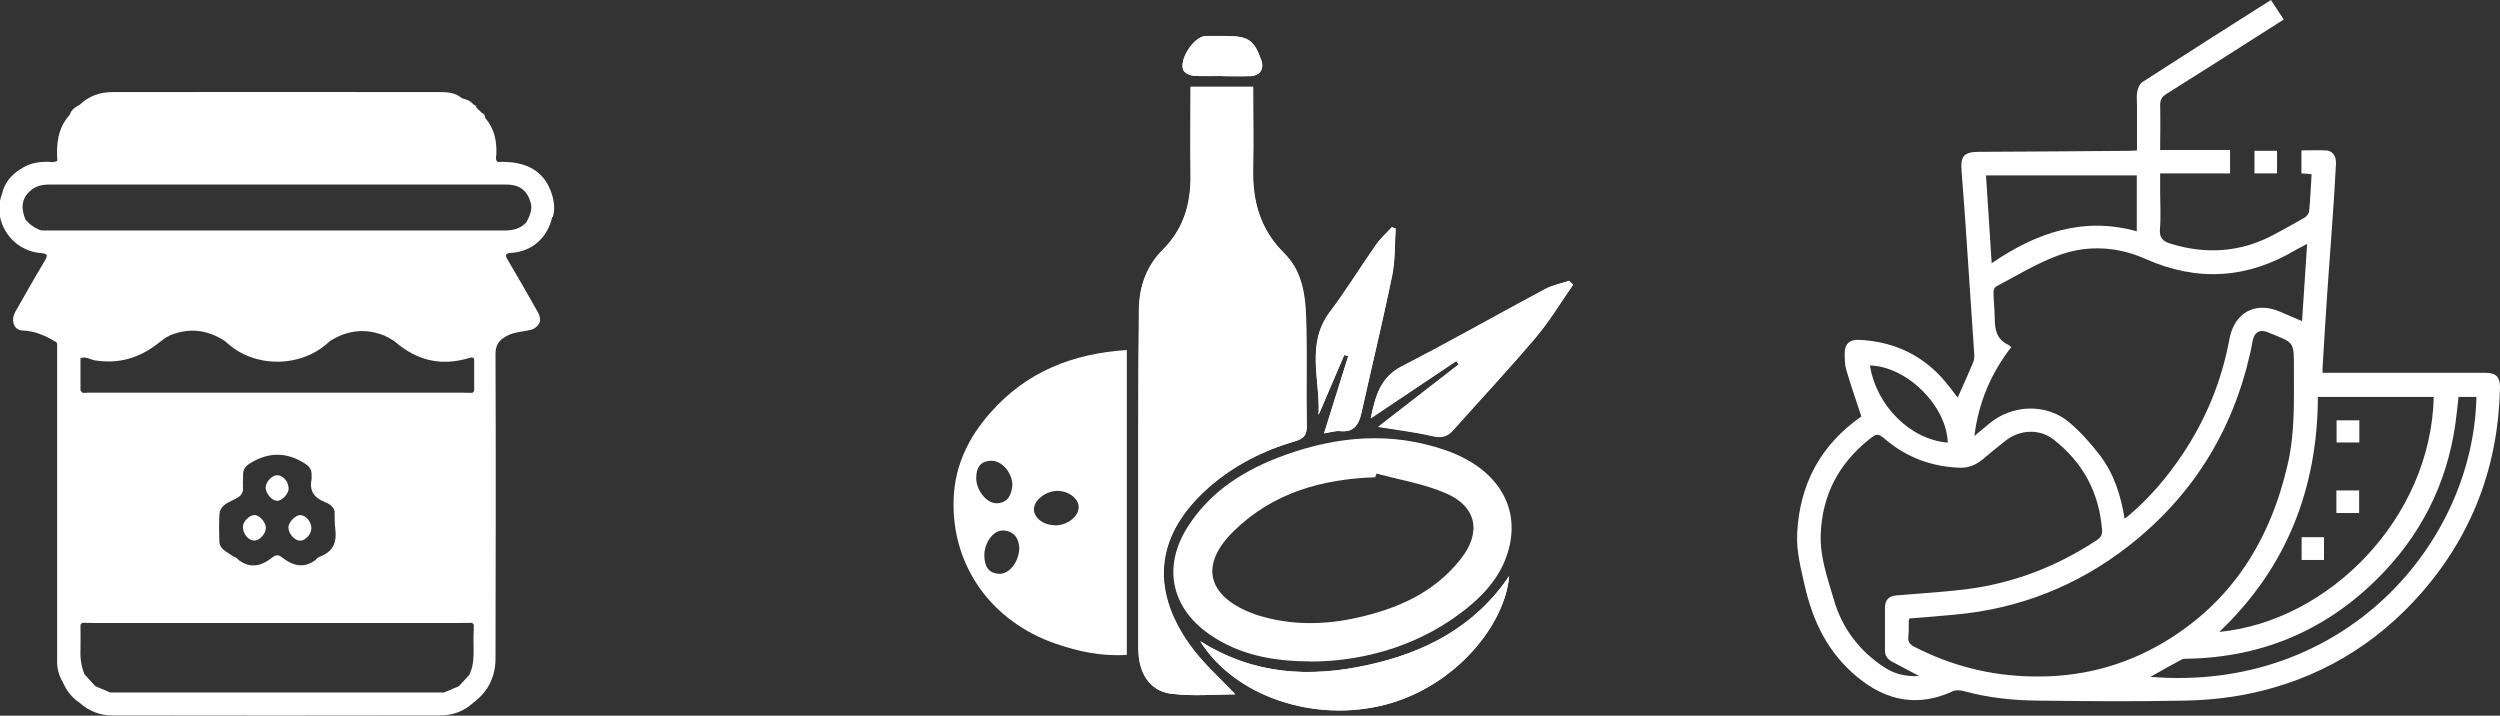 <svg xmlns="http://www.w3.org/2000/svg" id="Layer_2" data-name="Layer 2" viewBox="0 0 123 35.21"><rect x="0" y="0" width="123" height="35.21" fill="#333333" stroke="none"/><defs><style>      .cls-1 {        fill: #fff;        stroke-width: 0px;      }    </style></defs><g id="Layer_1-2" data-name="Layer 1"><g><path class="cls-1" d="m27.2,10.68c.11-.38.07-.76-.05-1.13-.35-1.12-1.25-1.65-2.66-1.58-.13-.1-.08-.24-.07-.37.03-.67-.1-1.28-.55-1.8,0-.12-.05-.21-.17-.25,0,0,0,0,0,0-.03-.03-.05-.06-.08-.08,0,0,0,0,0,0-.03-.03-.06-.06-.09-.08-.03-.03-.05-.05-.08-.08,0,0,0,0,0,0-.02-.09-.07-.15-.16-.17,0,0,0,0,0,0-.14-.19-.36-.25-.57-.31,0,0,0,0,0,0-.3-.26-.67-.3-1.03-.3-5.38,0-10.77-.01-16.15,0-.6,0-1.16.18-1.61.62,0,0,0,0,0,0-.21.11-.41.23-.49.48,0,0,0,0,0,0-.02.03-.04.06-.07.09-.54.64-.6,1.4-.55,2.19-.16.1-.33.05-.5.05-.47,0-.91.08-1.3.36,0,0-.01,0-.01,0-.47.29-.79.69-.92,1.24-.48,1.32.47,2.77,1.91,2.89.32.03.38.08.21.37-.5.83-.97,1.67-1.45,2.51-.24.43-.09.91.34.93.62.02,1.15.26,1.66.57.02.02.04.05.05.07h0c0,5.22,0,10.43,0,15.64,0,.36.09.71.28,1.02,0,0,0,0,0,0,.18.42.45.77.83,1.02,0,0,0,0,0,0,.46.42,1.02.62,1.63.62,5.37.01,10.74.01,16.11,0,.6,0,1.16-.2,1.62-.62,0,0,0,0,0,0,.73-.54,1.1-1.28,1.1-2.18.01-4.99.02-9.98,0-14.97,0-.49.19-.71.57-.91.41-.22.87-.19,1.29-.33.37-.23.43-.48.19-.89-.47-.83-.94-1.66-1.43-2.48-.17-.28-.15-.36.19-.38,1.01-.08,1.76-.76,1.98-1.77Zm-.97-.13c.02-.09.03-.18,0-.26.02.09.01.18,0,.26Zm-24.85.38s-.08-.07-.12-.11c-.22-.54-.24-1.03.25-1.45.27-.23.57-.29.92-.29,6.1,0,12.19,0,18.29,0,1.4,0,2.8,0,4.19,0,.67,0,1.05.3,1.22.96h0c.05.33-.08.61-.23.89l-.02.03s0,0,0,0c-.29.29-.64.38-1.05.38-3.99,0-7.98,0-11.96,0-3.58,0-7.15,0-10.73,0-.03,0-.05,0-.08,0-.25-.06-.46-.2-.65-.37l-.02-.03s0,0,0,0Zm2.58,8.29c0-.53,0-1.06,0-1.59.25-.12.47.06.71.1,1.15.18,2.15-.1,3.06-.8.14-.1.27-.21.41-.31h0s.07-.04.11-.06h.01s0,0,0,0c.05-.03.1-.06.14-.08h.01c.89-.35,1.75-.26,2.56.24h0s0,0,0,0c.04.02.07.04.11.07,0,0,0,0,0,0,.03.03.06.05.09.08,1.38,1.26,3.68,1.23,5.04-.07.04-.03.07-.05.11-.08h0s0,.01,0,.01c0,0,0,0,0,0h0s0,0,0,0c.81-.49,1.67-.58,2.56-.23h.02s0,0,0,0c.05.03.09.05.14.08h.02s0,0,0,0c.11.07.23.13.34.2,0,0,0,0,0,0,.03.02.06.05.08.07h0c.06.05.13.1.19.15,1.02.79,2.15.99,3.39.62.11-.03.19-.06.27.03,0,.53,0,1.06,0,1.59-.03.03-.06.06-.09.09-.16,0-.32-.01-.48-.01-6.07,0-12.14,0-18.21,0-.16,0-.32,0-.48.01l-.09-.09c-.05-.27-.08-.53-.09-.8,0,.27.04.53.09.8Zm19.15,13.96s0,0,0,0c-.18.19-.35.39-.53.58-.24.1-.49.21-.73.31,0,.04,0,.07-.01.09.01-.02.02-.04.01-.09-5.48,0-10.95,0-16.43,0-.24-.1-.49-.21-.73-.31-.18-.19-.35-.39-.53-.58,0,0,0,0,0,0,0,0,0,0,0,0,0,0,0,0,0,0h0c-.16-.38-.22-.78-.2-1.19.01-.42,0-.84,0-1.26l.09-.09c.16,0,.32.01.48.01,6.07,0,12.14,0,18.21,0,.16,0,.32,0,.48-.01l.09.09c0,.16,0,.32-.01.47-.03.66.1,1.34-.2,1.98Zm-11.15-9.24c-.02-.17,0-.35,0-.52-.02-.3.11-.5.37-.64.04-.02.07-.04.1-.06q1.29-.73,2.56.08c.22.14.36.3.34.58,0,.07.01.14,0,.2-.12.57.13.91.65,1.12.21.08.41.2.48.44h0c.01.3,0,.61.04.91.07.58-.08,1.04-.65,1.29h0s0,0,0,0c0,0,0,0,0,0h0s0,0,0,0c-.11.05-.24.08-.31.2-.59.45-1.14.3-1.67-.12-.16-.13-.3-.13-.46,0-.53.42-1.07.58-1.67.13-.04,0-.07,0-.11,0,.04,0,.07,0,.11,0-.08-.11-.2-.15-.31-.2h0s0,0,0,0c-.25-.21-.64-.31-.64-.74,0-.49-.04-.98.03-1.46.14-.37.5-.46.79-.62.25-.13.38-.29.34-.58Z"></path><polygon class="cls-1" points="23.54 5.4 23.55 5.4 23.55 5.41 23.54 5.4"></polygon><path class="cls-1" d="m13.64,24.64c.24,0,.55-.34.56-.59,0-.34-.25-.65-.55-.67-.26-.01-.57.32-.58.6,0,.3.31.66.57.66Z"></path><path class="cls-1" d="m12.51,26.6c.27-.01.57-.34.57-.63,0-.27-.31-.63-.56-.63-.25,0-.57.32-.57.58,0,.35.28.69.57.67Z"></path><path class="cls-1" d="m14.77,26.6c.26,0,.55-.32.55-.61,0-.32-.27-.64-.55-.65-.23,0-.58.35-.58.61,0,.31.3.65.58.65Z"></path></g><g><path class="cls-1" d="m58.57,4.27c0,1.48-.02,2.9,0,4.33.02,1.42-.34,2.67-1.37,3.69-.8.8-1.15,1.8-1.17,2.92-.02,1.94-.03,3.88-.03,5.82,0,3.63,0,7.25,0,10.88,0,1.2.56,2.09,1.61,2.22,1.08.14,2.19.03,3.15.03-.73-.79-1.61-1.55-2.26-2.47-1.97-2.8-1.6-5.45.97-7.72,1.23-1.08,2.66-1.81,4.23-2.26.42-.12.59-.3.58-.77-.03-1.57.01-3.13-.02-4.7-.03-1.36-.05-2.75-1.11-3.8-1.17-1.16-1.55-2.56-1.51-4.15.03-1.33,0-2.66,0-4.02h-3.09Z"></path><path class="cls-1" d="m77.4,14.01c-.07-.07-.13-.13-.2-.2-.39.13-.81.21-1.17.4-2.36,1.26-4.69,2.59-7.07,3.81-1.06.55-1.29,1.47-1.52,2.55,1.45-.97,2.83-1.89,4.21-2.82.04.06.08.11.12.17-1.31,1.01-2.62,2.03-3.96,3.07.93.15,1.8.25,2.65.45.44.1.74.05,1.04-.29,1.35-1.52,2.74-3,4.05-4.55.69-.81,1.24-1.73,1.85-2.61Z"></path><path class="cls-1" d="m74.25,28.34c-1.71,2.52-4.17,3.77-6.98,4.38-2.83.62-5.58.49-8.22-1.18,1.71,2.74,5.65,4.03,9.12,3.12,3.51-.92,5.9-4,6.08-6.33Z"></path><path class="cls-1" d="m66.14,17.47c.06.02.13.04.19.05-.39,1.24-.77,2.47-1.19,3.8.3-.05.55-.14.79-.11.69.07.92-.33,1.05-.91.5-2.25,1.05-4.49,1.51-6.75.15-.75.12-1.54.17-2.31-.06-.02-.13-.04-.19-.06-.26.29-.56.55-.78.87-.76,1.09-1.46,2.23-2.26,3.29-1.2,1.59-.47,3.37-.56,5.07.42-.98.84-1.96,1.26-2.94Z"></path><path class="cls-1" d="m60.11,3.74c.47,0,.93.01,1.4,0,.48-.02.7-.35.54-.8-.35-.97-.64-1.17-1.7-1.17-.35,0-.7-.01-1.05,0-.57.03-1.32,1.19-1.07,1.69.07.14.31.25.49.26.46.04.93.01,1.39.01Z"></path><path class="cls-1" d="m58.57,4.27h3.09c0,1.37.03,2.7,0,4.02-.04,1.59.34,2.99,1.51,4.15,1.06,1.04,1.08,2.44,1.11,3.8.03,1.57-.02,3.13.02,4.7.01.47-.16.65-.58.77-1.56.46-3,1.18-4.23,2.26-2.58,2.26-2.94,4.92-.97,7.72.65.92,1.52,1.68,2.26,2.47-.96,0-2.07.11-3.15-.03-1.05-.13-1.61-1.02-1.61-2.22,0-3.63,0-7.25,0-10.88,0-1.94,0-3.88.03-5.82.01-1.12.37-2.12,1.17-2.92,1.03-1.03,1.39-2.28,1.37-3.69-.02-1.42,0-2.85,0-4.33Z"></path><path class="cls-1" d="m55.44,17.23v14.99c-1.23.08-2.38-.16-3.5-.55-3.19-1.1-5.15-3.87-5.02-7.15.06-1.63.75-3.03,1.82-4.23,1.75-1.98,4.01-2.9,6.71-3.07Zm-3.54,8.62c.59,0,1.15-.41,1.17-.87.02-.43-.47-.82-1.03-.83-.56,0-1.15.43-1.17.88-.02.43.45.81,1.03.81Zm-1.76,1.05c-.02-.38-.22-.76-.76-.8-.51-.03-.97.61-.95,1.26.01.47.18.84.71.87.51.04,1.02-.59,1.01-1.33Zm-.33-3.04c-.02-.64-.54-1.22-1.08-1.19-.54.03-.7.39-.7.86,0,.6.53,1.26,1.03,1.23.56-.03.71-.45.75-.9Z"></path><path class="cls-1" d="m64.47,32.54c-1.78,0-3.49-.3-4.98-1.34-1.88-1.32-2.29-3.33-1.06-5.27,1.14-1.8,2.86-2.85,4.81-3.55,2.6-.93,5.23-1.15,7.88-.23,2.44.85,3.64,2.65,3.14,4.75-.3,1.28-1.12,2.25-2.12,3.05-2.11,1.69-4.8,2.59-7.68,2.6Zm3.25-9.24c-.02.06-.04.12-.06.18-2.62.09-5.03.76-6.96,2.65-1.67,1.63-1.33,3.16.85,4.02.13.05.26.1.4.14,1.58.48,3.19.46,4.78.11,2-.44,3.83-1.23,5.14-2.9,1.03-1.31.79-2.58-.75-3.24-1.07-.46-2.26-.65-3.39-.96Z"></path><path class="cls-1" d="m77.4,14.01c-.61.87-1.16,1.8-1.85,2.61-1.31,1.55-2.7,3.03-4.05,4.55-.3.34-.59.39-1.04.29-.85-.2-1.72-.3-2.65-.45,1.34-1.04,2.65-2.06,3.96-3.07-.04-.06-.08-.11-.12-.17-1.38.92-2.76,1.85-4.21,2.82.23-1.08.46-2,1.52-2.55,2.38-1.23,4.71-2.55,7.07-3.81.36-.19.78-.27,1.17-.4.07.07.13.13.2.2Z"></path><path class="cls-1" d="m74.25,28.34c-.18,2.33-2.57,5.41-6.08,6.33-3.47.91-7.41-.38-9.12-3.12,2.64,1.66,5.39,1.79,8.22,1.18,2.81-.61,5.27-1.86,6.98-4.38Z"></path><path class="cls-1" d="m66.14,17.47c-.42.98-.84,1.96-1.26,2.94.09-1.7-.64-3.48.56-5.07.8-1.06,1.49-2.2,2.26-3.29.22-.32.52-.58.78-.87.06.02.13.04.19.06-.05.77-.02,1.56-.17,2.31-.47,2.26-1.01,4.5-1.51,6.75-.13.58-.36.98-1.05.91-.24-.02-.49.07-.79.11.42-1.33.8-2.56,1.19-3.8-.06-.02-.13-.04-.19-.05Z"></path><path class="cls-1" d="m60.11,3.74c-.47,0-.93.02-1.39-.01-.17-.01-.42-.13-.49-.26-.25-.51.5-1.66,1.07-1.69.35-.02.7,0,1.05,0,1.06,0,1.35.2,1.7,1.17.16.45-.05.78-.54.8-.46.02-.93,0-1.4,0Z"></path></g><g><path class="cls-1" d="m96.33,19.54c.25-.58.52-1.15.76-1.74.05-.12.05-.28.04-.42-.14-2.08-.28-4.16-.42-6.25-.06-.9-.13-1.79-.2-2.69-.06-.78.11-.97.89-.97,2.46-.01,4.92-.03,7.38-.05.11,0,.21-.01.36-.02,0-.74,0-1.47,0-2.2,0-.23-.03-.46.01-.68.03-.17.12-.39.25-.48,2.09-1.35,4.2-2.69,6.33-4.04.21.32.41.63.63.96-.48.3-.94.6-1.4.89-1.46.93-2.91,1.86-4.37,2.77-.24.15-.31.3-.31.57.02.72,0,1.44,0,2.19h3.44v1.15h-3.44c0,.35,0,.66,0,.97,0,.59.04,1.18-.01,1.76-.04.44.14.61.52.73,1.73.53,3.41.43,5.02-.41.53-.28,1.05-.57,1.57-.87.11-.06.22-.21.23-.32.06-.6.08-1.19.12-1.82-.17-.02-.32-.03-.5-.04v-1.13c.41,0,.81-.02,1.21,0,.32.02.5.26.49.64-.04.87-.1,1.75-.16,2.62-.08,1.21-.18,2.42-.26,3.62-.09,1.27-.16,2.54-.24,3.81,0,.07,0,.14,0,.25.13,0,.24,0,.36,0,2.54,0,5.09,0,7.63,0,.54,0,.75.2.74.73-.08,3.81-1.33,7.18-3.83,10.06-2.29,2.63-5.15,4.31-8.56,5.01-1.03.21-2.09.31-3.14.33-2.4.05-4.8.03-7.2,0-1.23-.01-2.46-.14-3.66-.47-.16-.04-.37-.06-.51,0-1.72.8-3.27.5-4.71-.68-1.44-1.18-2.2-2.74-2.6-4.52-.19-.84-.41-1.68-.37-2.55.12-2.43,1.15-4.36,3.16-5.76.03-.02.06-.04,0,0-.26-.79-.52-1.53-.74-2.28-.08-.26-.08-.55-.08-.82-.01-.45.23-.69.69-.67,1.58.07,2.94.64,4.03,1.8.3.32.56.68.83,1.03Zm2.63-2.47c-1,1.29-1.61,2.71-1.82,4.38.28-.23.5-.41.71-.59,1.14-.97,2.84-1.03,3.97-.07.56.48,1.06,1.04,1.51,1.63.68.9,1.02,1.96,1.2,3.1.09-.07.15-.11.2-.15,1.02-.87,1.89-1.88,2.63-2.99,1.17-1.74,1.95-3.64,2.33-5.71.24-1.28,1.26-1.85,2.45-1.35.37.16.74.32,1.12.48.08-1.26.17-2.5.25-3.8-.22.12-.37.19-.53.28-2.39,1.43-4.85,1.6-7.42.46-1.37-.61-2.84-.7-4.25-.19-1.08.39-2.08,1.01-3.11,1.55-.07.04-.13.19-.12.29,0,.42.06.84.06,1.26,0,.55.09,1.05.66,1.31.05.02.1.07.15.12Zm-5.02,13.36c-.02.07-.03.1-.03.12,0,.25.01.51-.02.76-.03.27.07.4.31.52,1.8.92,3.7,1.41,5.73,1.45,2.35.06,4.54-.49,6.55-1.69,3.35-2,5.23-5.04,6.08-8.77.35-1.52.3-3.07.3-4.62,0-1.44.05-1.31-1.28-1.85-.4-.17-.67,0-.75.42-.04.2-.07.4-.12.6-.88,3.89-2.87,7.07-6.02,9.52-2.5,1.94-5.34,3.06-8.5,3.35-.75.07-1.5.13-2.26.19Zm.5,2.84c-.51-.27-.92-.49-1.34-.71-.23-.12-.37-.3-.36-.57,0-.7,0-1.39,0-2.09,0-.4.2-.58.6-.61,1.11-.09,2.23-.16,3.33-.29,2.36-.29,4.52-1.12,6.5-2.43.2-.13.27-.27.25-.5-.14-1.84-.94-3.32-2.39-4.45-.68-.53-1.64-.49-2.34.05-.39.3-.77.62-1.14.93-.35.29-.74.44-1.19.41-1.33-.06-2.53-.5-3.56-1.36-.39-.33-.44-.35-.84-.03-1.49,1.19-2.3,2.72-2.38,4.64-.05,1.14.34,2.19.65,3.26.41,1.4,1.25,2.5,2.46,3.3.5.33,1.04.48,1.74.44Zm14.75-2.18c5.38-.52,10.41-5.58,10.55-11.56h-5.7c-.02,4.52-1.54,8.41-4.85,11.56Zm-11.2-18.14c2.21-1.51,4.52-2.3,7.14-1.57v-2.75h-7.42c.09,1.43.19,2.82.28,4.32Zm23.85,6.58h-.88c-.03.28-.06.54-.09.8-.32,3.01-1.51,5.63-3.59,7.82-2.63,2.77-5.87,4.2-9.7,4.26-.07,0-.15,0-.21.02-.52.28-1.04.57-1.57.87,9.49.78,15.88-6.5,16.04-13.77Zm-26.01,2.25c-.05-1.79-1.99-3.75-3.83-3.8.32,1.99,1.98,3.64,3.83,3.8Z"></path><path class="cls-1" d="m110.92,8.53v-1.11h1.11v1.11h-1.11Z"></path><path class="cls-1" d="m116.08,20.68v1.09h-1.12v-1.09h1.12Z"></path><path class="cls-1" d="m114.95,25.24v-1.11h1.12v1.11h-1.12Z"></path><path class="cls-1" d="m113.24,26.43h1.1v1.12h-1.1v-1.12Z"></path></g></g></svg>